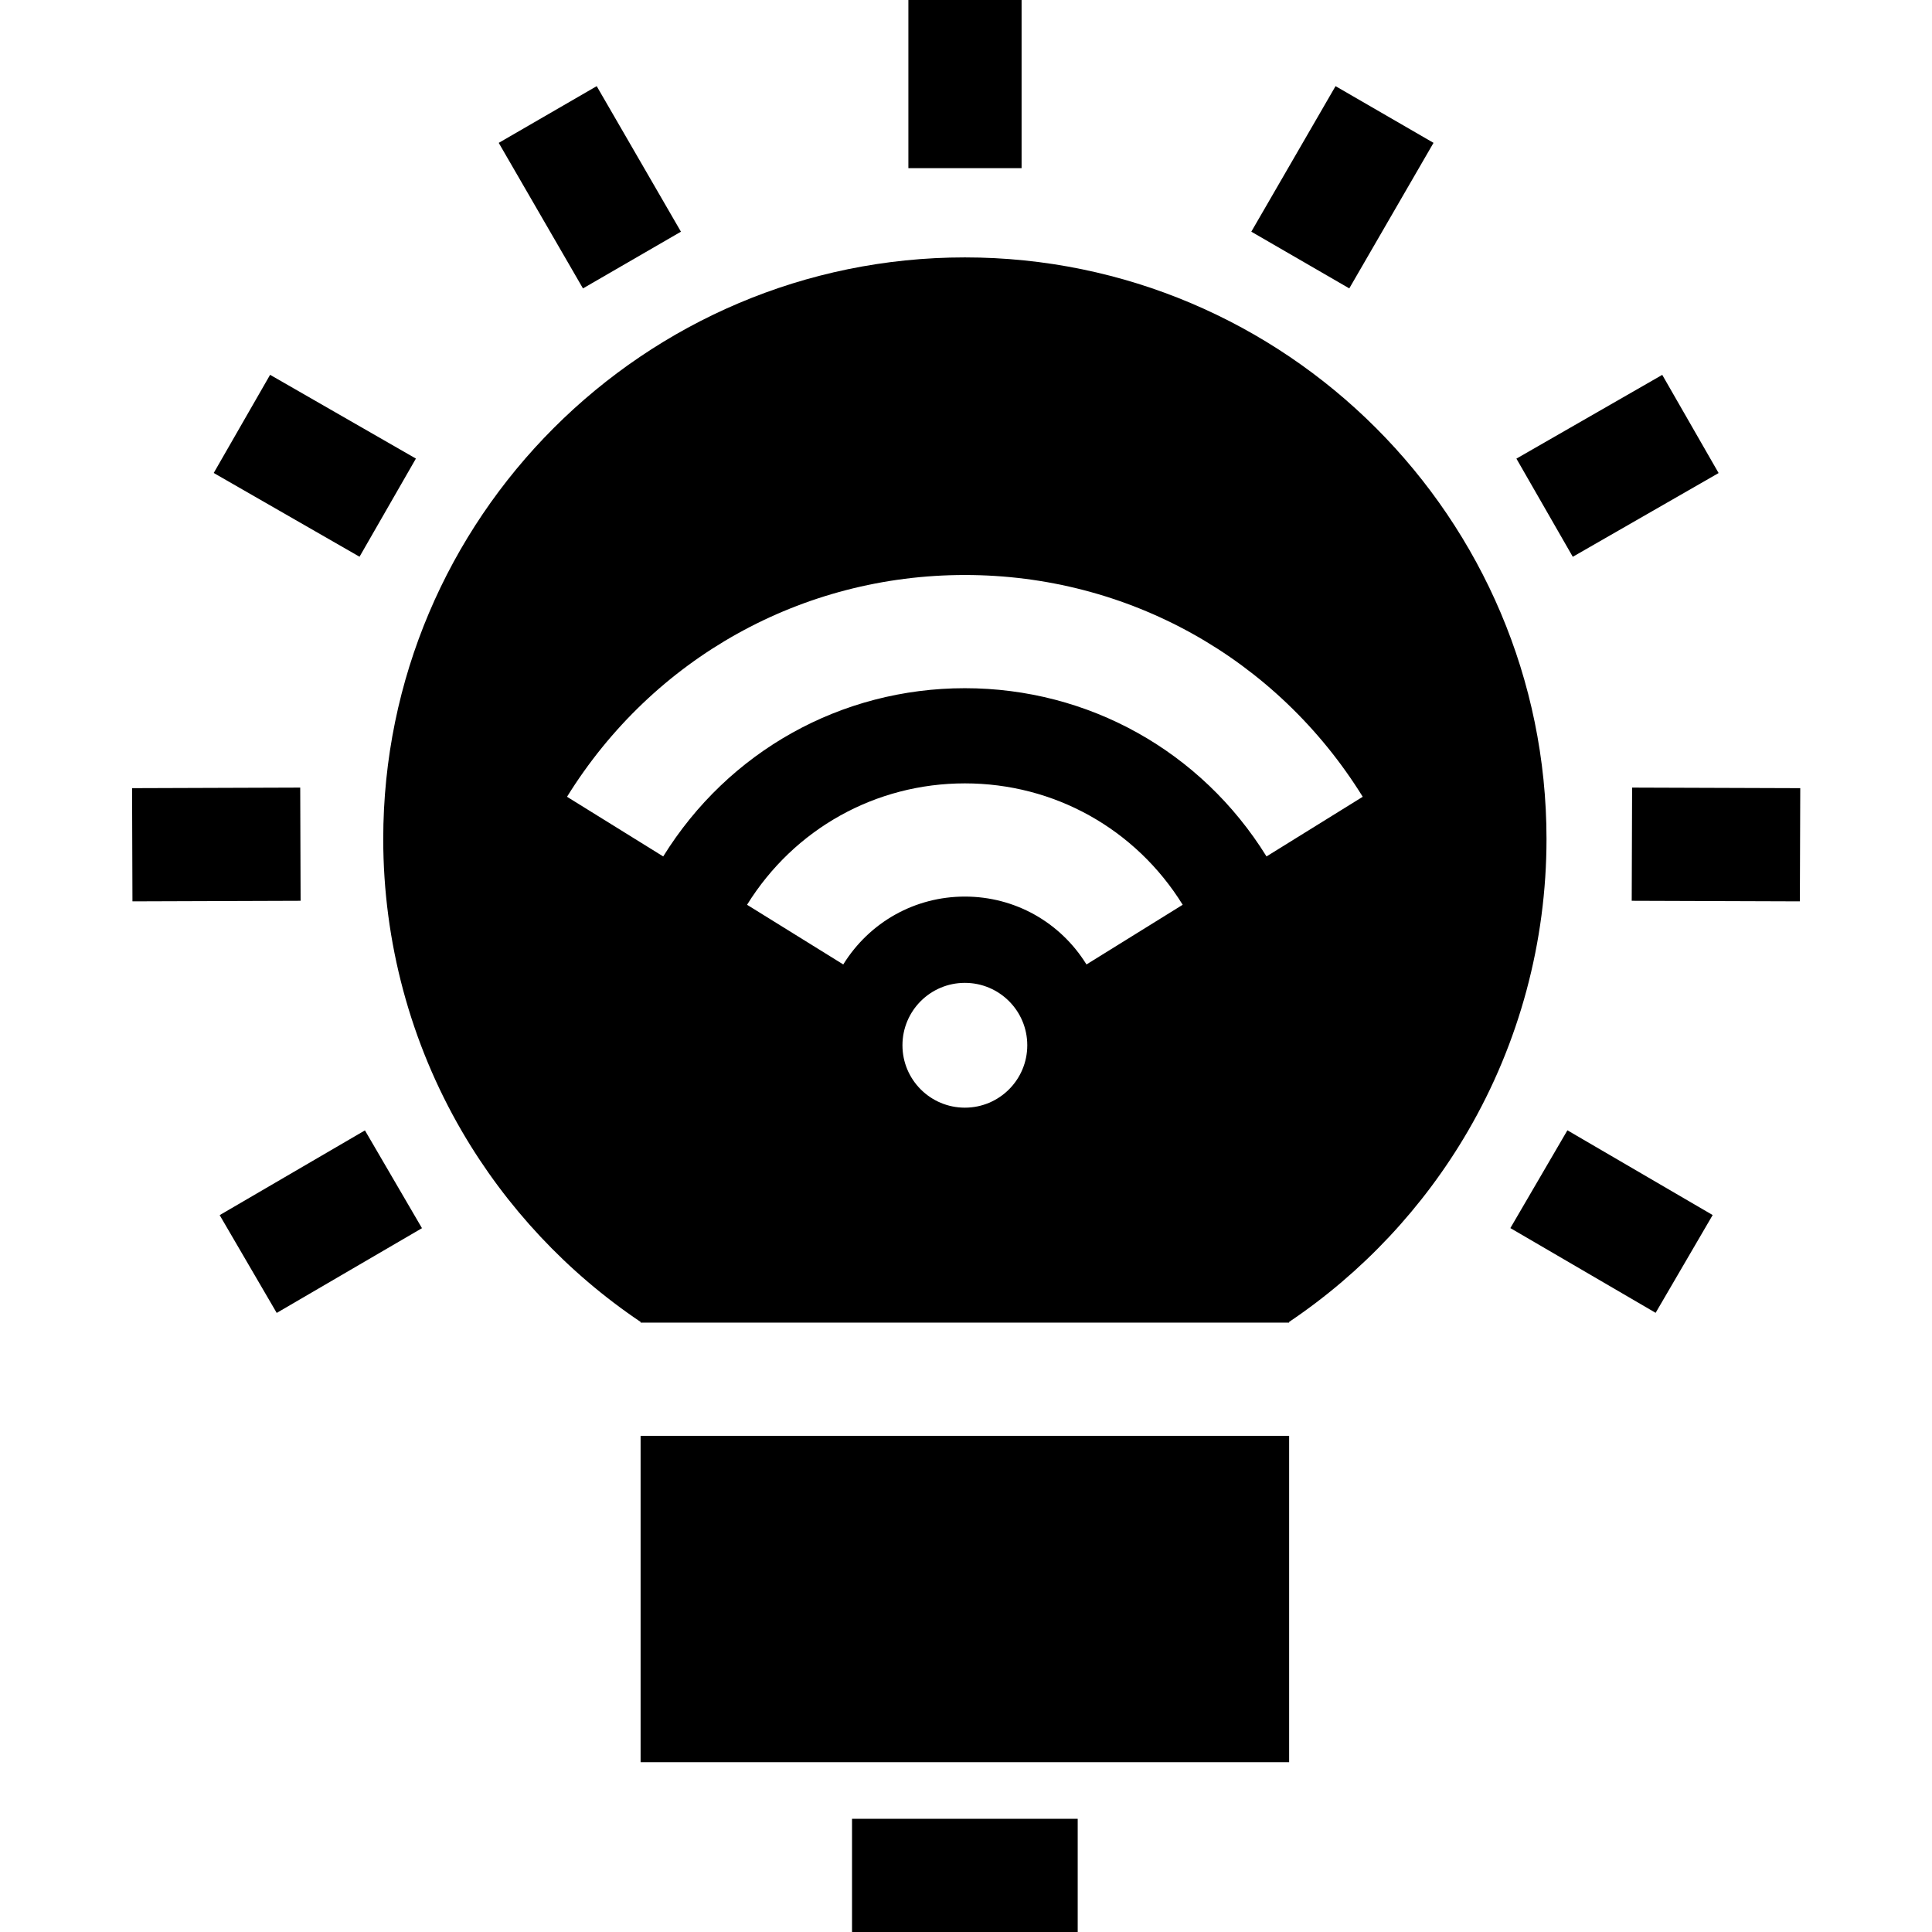 <?xml version="1.0" encoding="UTF-8"?>
<svg xmlns="http://www.w3.org/2000/svg" height="512pt" viewBox="-34 0 511 512" width="512pt">
  <path d="m206.23 0h30v44.562h-30zm0 0"></path>
  <path d="m297.109 61.398 22.324-38.57 25.965 15.027-22.324 38.57zm0 0"></path>
  <path d="m367.363 121.539 38.648-22.195 14.938 26.02-38.645 22.191zm0 0"></path>
  <path d="m397.922 238.719.102-30 44.562.152-.102 30zm0 0"></path>
  <path d="m365.762 325.457 15.117-25.914 38.496 22.457-15.117 25.914zm0 0"></path>
  <path d="m97.668 37.863 25.965-15.031 22.324 38.57-25.965 15.031zm0 0"></path>
  <path d="m22.137 125.344 14.941-26.012 38.641 22.195-14.941 26.012zm0 0"></path>
  <path d="m.5 208.871 44.562-.152.102 30-44.562.152zm0 0"></path>
  <path d="m23.715 322.023 38.496-22.457 15.117 25.914-38.496 22.457zm0 0"></path>
  <path d="m191.297 482h59.805v30h-59.805zm0 0"></path>
  <path d="m135.266 380.512h171.867v86.488h-171.867zm0 0"></path>
  <path d="m221.199 68.215c-84.992 0-154.137 69.145-154.137 154.141 0 27.227 7.199 53.996 20.824 77.406 11.754 20.195 28.023 37.535 47.379 50.559v.191h171.867v-.191c19.355-13.023 35.629-30.359 47.379-50.559 13.625-23.41 20.828-50.18 20.828-77.406 0-84.992-69.148-154.141-154.141-154.141zm0 225.328c-9.133 0-16.539-7.402-16.539-16.535 0-9.137 7.406-16.539 16.539-16.539 9.137 0 16.539 7.402 16.539 16.539 0 9.133-7.406 16.535-16.539 16.535zm32.23-37.953c-6.984-11.266-19.035-17.988-32.23-17.988-13.195 0-25.242 6.723-32.227 17.984l-25.496-15.812c12.496-20.145 34.078-32.172 57.727-32.172 23.645 0 45.227 12.027 57.723 32.172zm47.711-28.625c-17.316-27.918-47.203-44.586-79.941-44.586s-62.625 16.668-79.941 44.586l-25.492-15.812c22.828-36.801 62.242-58.773 105.438-58.773 43.188 0 82.605 21.973 105.434 58.773zm0 0"></path>
</svg>